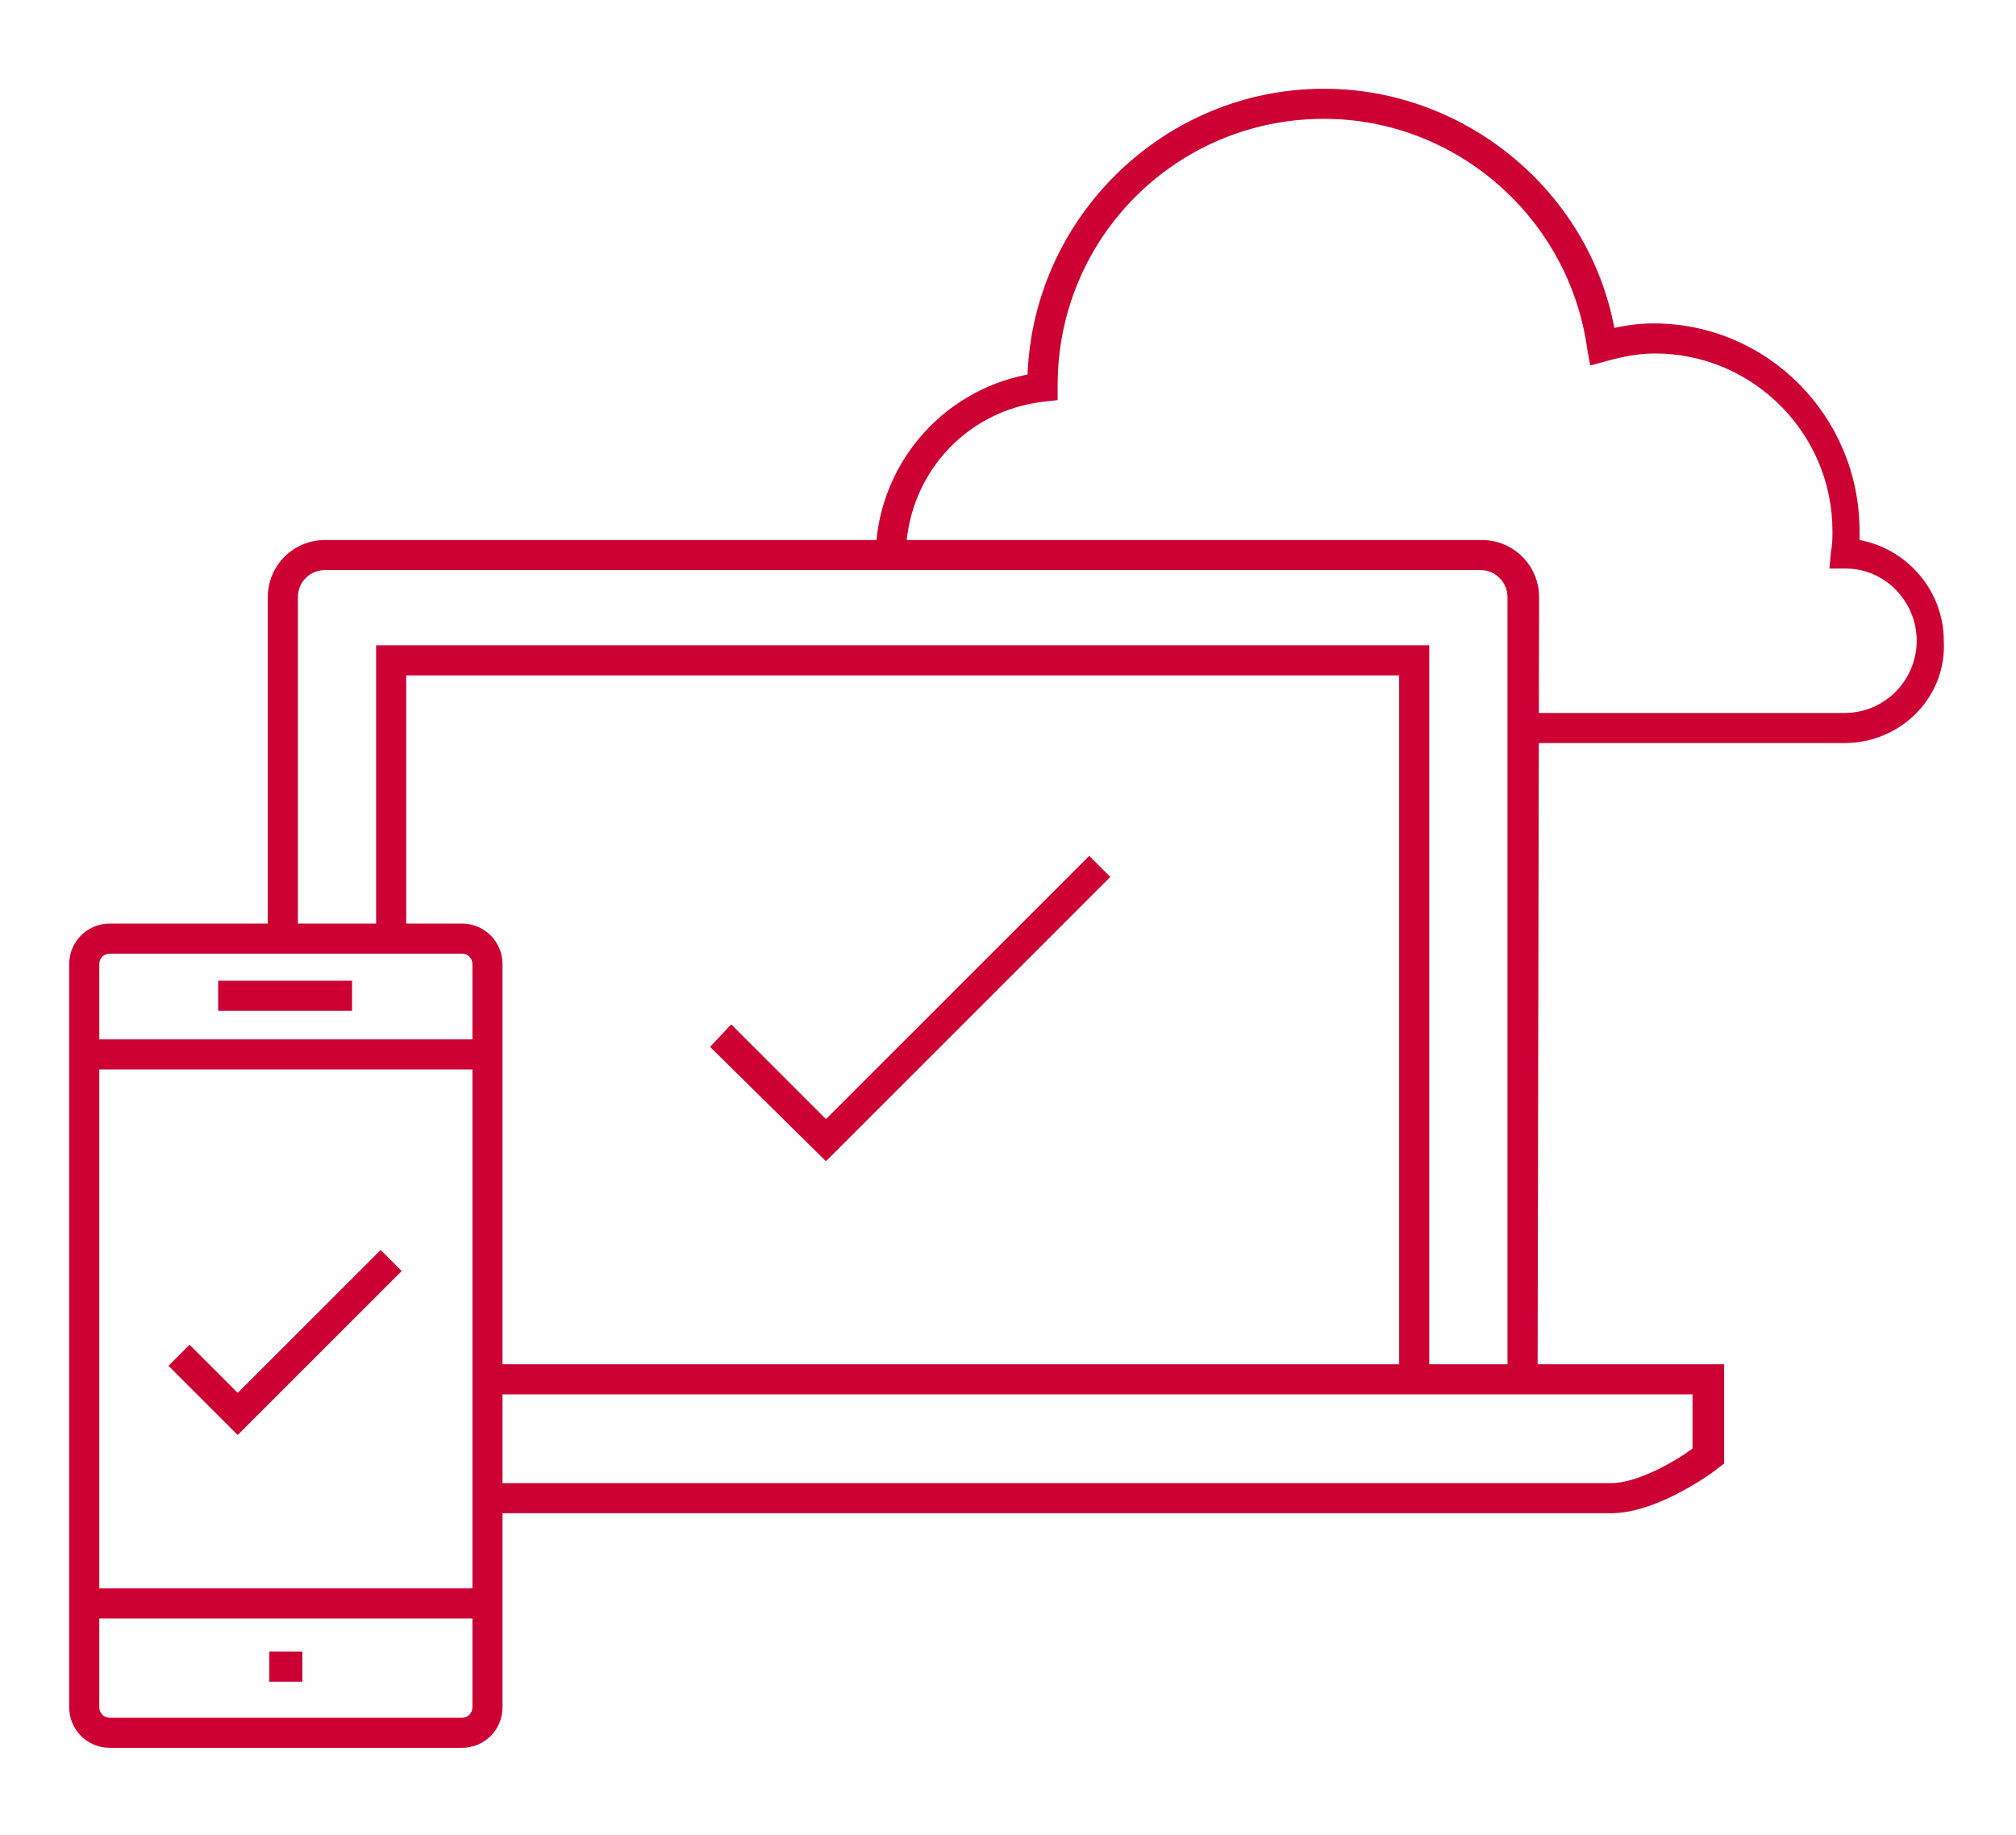 <?xml version="1.0" encoding="utf-8"?>
<!-- Generator: Adobe Illustrator 27.7.0, SVG Export Plug-In . SVG Version: 6.00 Build 0)  -->
<svg version="1.1" id="Layer_1" xmlns="http://www.w3.org/2000/svg" xmlns:xlink="http://www.w3.org/1999/xlink" x="0px" y="0px"
	 viewBox="0 0 134 122" style="enable-background:new 0 0 134 122;" xml:space="preserve">
<style type="text/css">
	.st0{clip-path:url(#SVGID_00000059308850996555416410000011722439053055020723_);}
	.st1{fill:#CC0033;}
</style>
<g>
	<g>
		<defs>
			<rect id="SVGID_1_" x="-14.5" y="-20.5" width="163" height="163"/>
		</defs>
		<clipPath id="SVGID_00000039131803188010233640000015198767627869234083_">
			<use xlink:href="#SVGID_1_"  style="overflow:visible;"/>
		</clipPath>
		<g style="clip-path:url(#SVGID_00000039131803188010233640000015198767627869234083_);">
			<path class="st1" d="M122.6,49.4h-22v-2h22c2.7,0,4.8-2.2,4.8-4.8s-2.1-4.8-4.7-4.8h-1.1l0.1-1.1c0.1-0.5,0.1-1,0.1-1.4
				c0-6.5-5.3-11.8-11.8-11.8c-1.1,0-2.1,0.2-3.2,0.5l-1.1,0.3l-0.2-1.1C104.3,14.5,96.8,7.9,88,7.9c-9.8,0-17.7,7.9-17.7,17.7v1
				l-0.9,0.1c-5.3,0.6-9.2,5-9.2,10.4h-2c0-6,4.3-11.1,10.1-12.2c0.4-10.5,9.1-19,19.7-19c9.4,0,17.6,6.8,19.3,15.9
				c0.9-0.2,1.8-0.3,2.6-0.3c7.6,0,13.7,6.2,13.7,13.8c0,0.2,0,0.4,0,0.6c3.2,0.6,5.6,3.4,5.6,6.7C129.4,46.4,126.3,49.4,122.6,49.4
				L122.6,49.4z"/>
			<path class="st1" d="M102.2,92.1h-2V39.7c0-1-0.8-1.8-1.8-1.8H21.6c-1,0-1.8,0.8-1.8,1.8v23h-2v-23c0-2.1,1.7-3.8,3.8-3.8h76.9
				c2.1,0,3.8,1.7,3.8,3.8L102.2,92.1L102.2,92.1z"/>
			<polygon class="st1" points="95,91 93,91 93,44.9 27,44.9 27,62.9 25,62.9 25,42.9 95,42.9 			"/>
			<path class="st1" d="M107.1,100.6H32.4v-2h74.7c1.7,0,4.2-1.4,5.4-2.3v-3.6H32.4v-2h82.2v6.6l-0.4,0.3
				C114,97.8,110.2,100.6,107.1,100.6L107.1,100.6z"/>
			<path class="st1" d="M30.7,116.2H7.3c-1.5,0-2.7-1.2-2.7-2.7V64.1c0-1.5,1.2-2.7,2.7-2.7h23.4c1.5,0,2.7,1.2,2.7,2.7v49.4
				C33.4,115,32.2,116.2,30.7,116.2z M7.3,63.4c-0.4,0-0.7,0.3-0.7,0.7v49.4c0,0.4,0.3,0.7,0.7,0.7h23.4c0.4,0,0.7-0.3,0.7-0.7V64.1
				c0-0.4-0.3-0.7-0.7-0.7H7.3z"/>
			<rect x="5.8" y="105.6" class="st1" width="26.4" height="2"/>
			<rect x="5.8" y="69.1" class="st1" width="26.4" height="2"/>
			<rect x="14.5" y="65.2" class="st1" width="8.9" height="2"/>
			<rect x="17.9" y="109.8" class="st1" width="2.2" height="2"/>
			<polygon class="st1" points="15.8,95.4 11.2,90.8 12.6,89.4 15.8,92.6 25.3,83.1 26.7,84.5 			"/>
			<polygon class="st1" points="54.9,77.2 47.2,69.6 48.6,68.1 54.9,74.4 72.4,56.9 73.8,58.3 			"/>
		</g>
	</g>
</g>
</svg>
